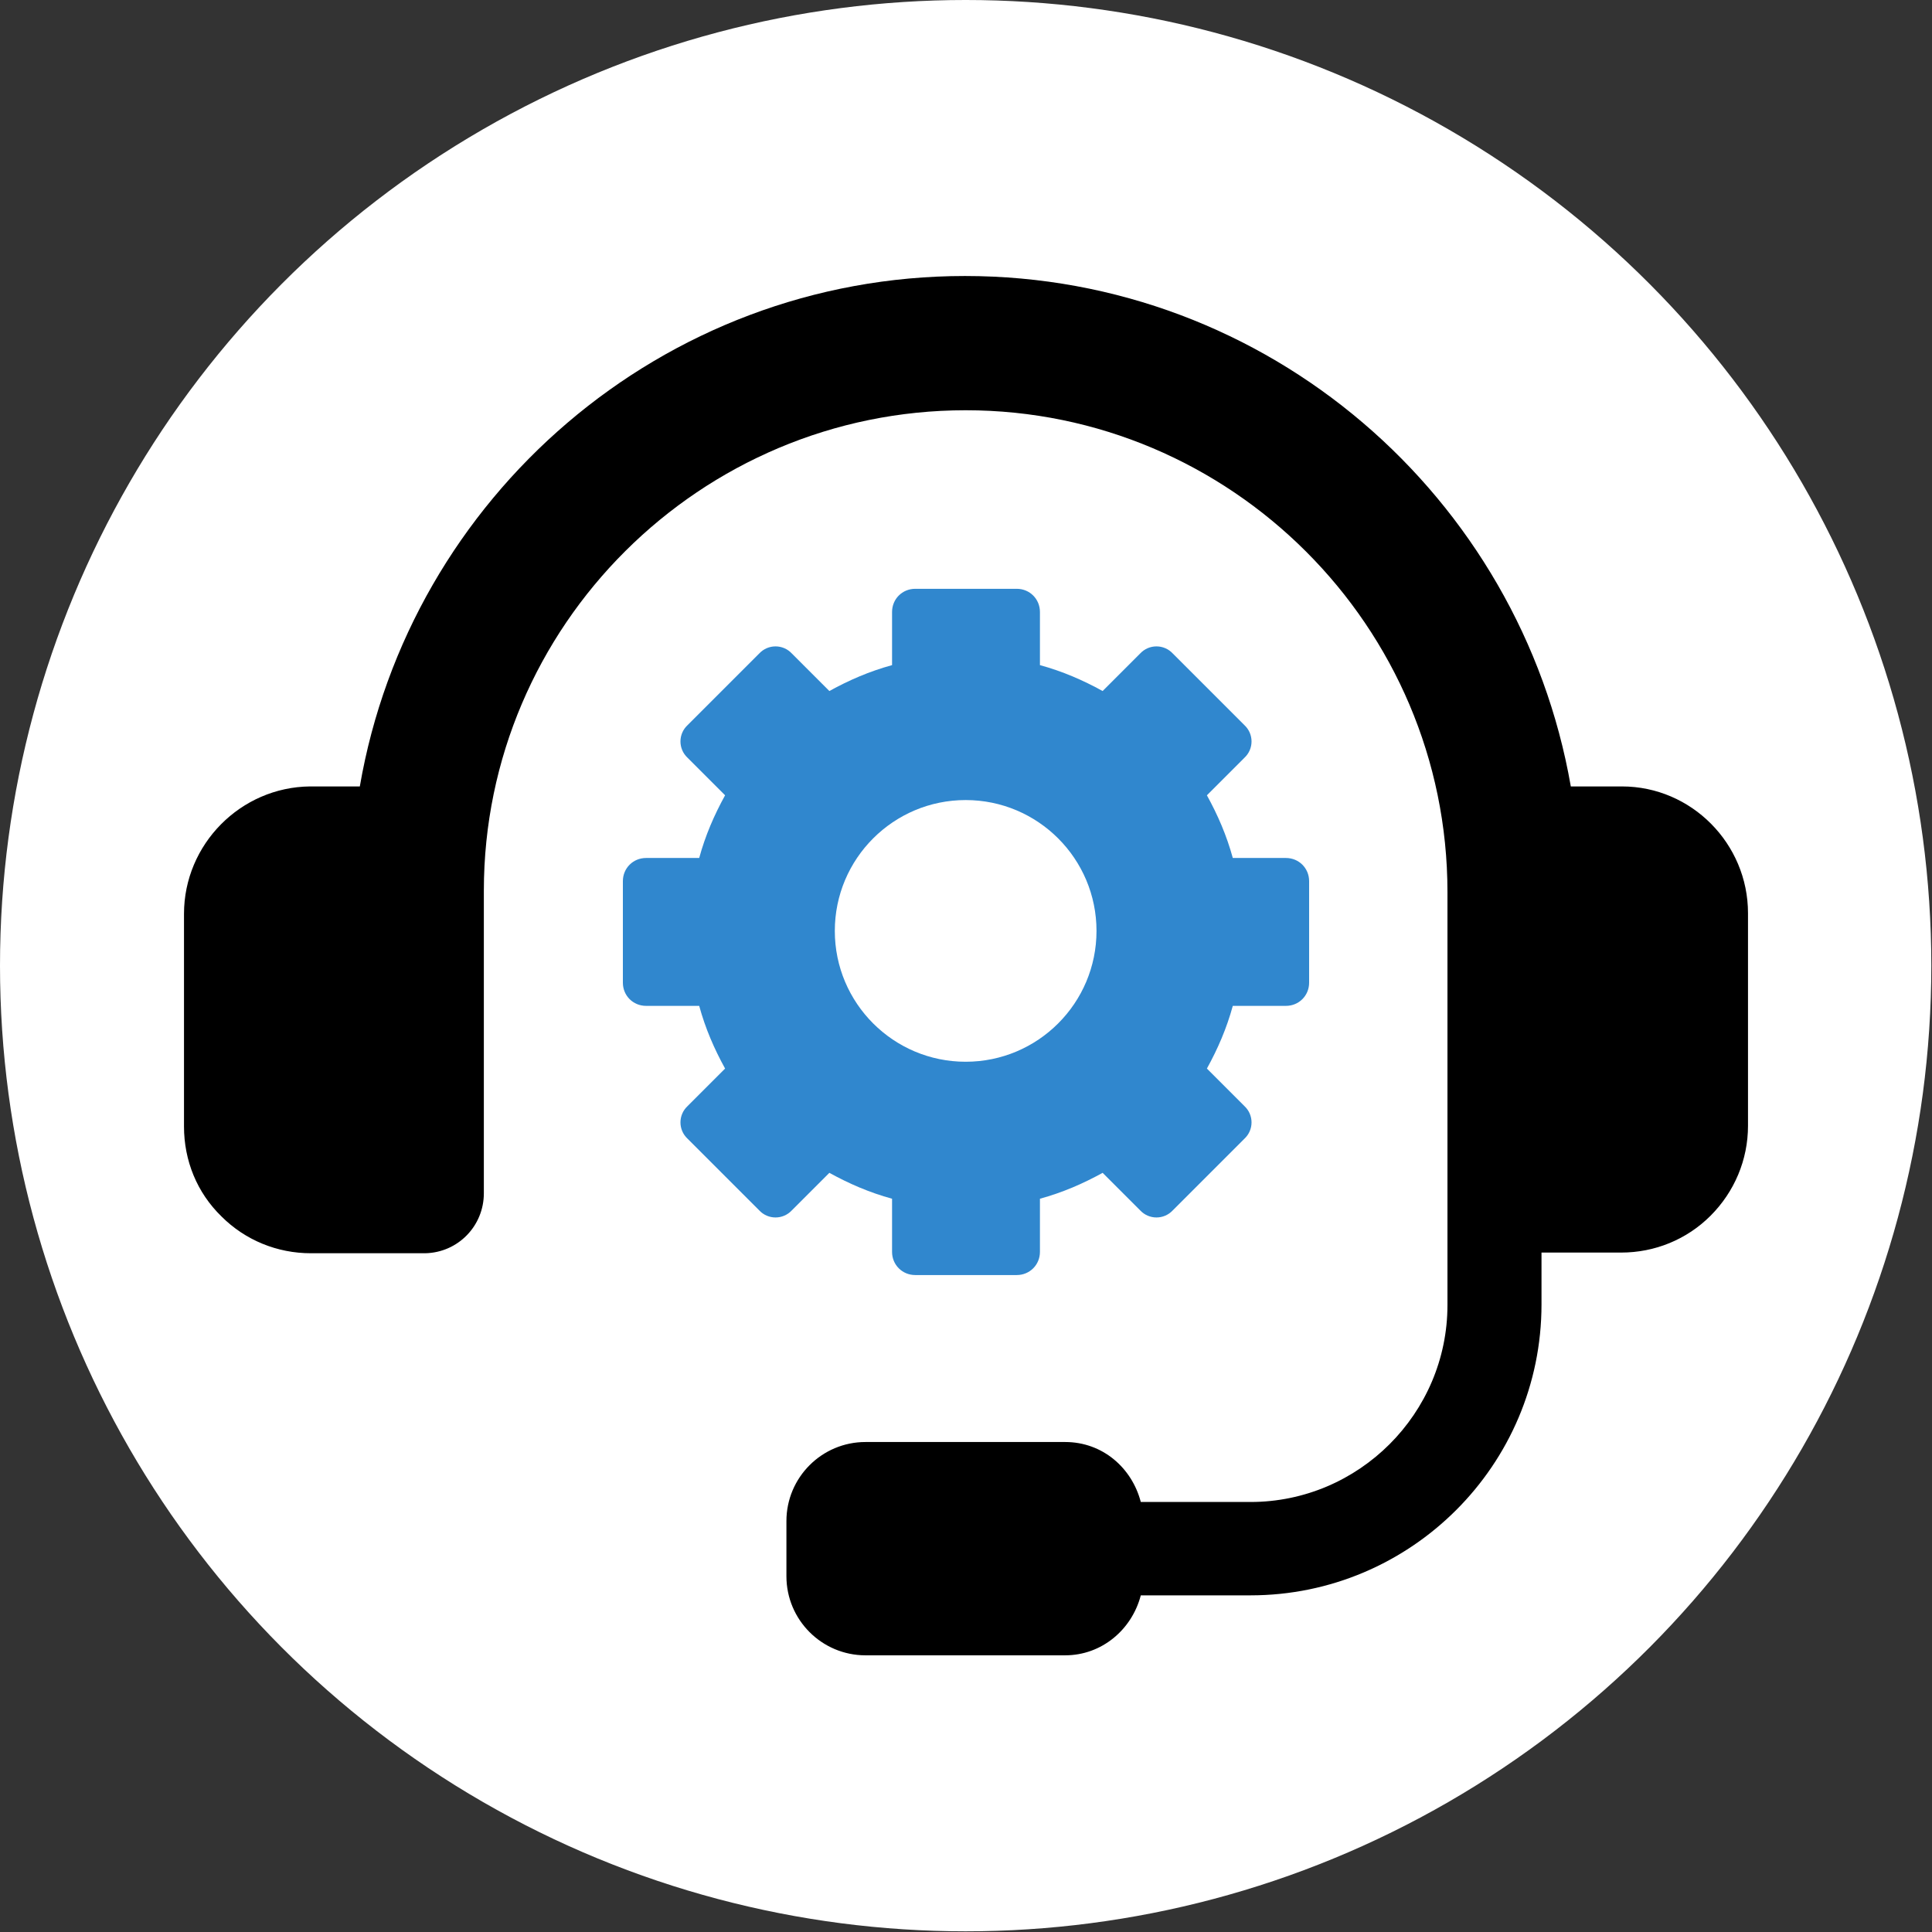 <?xml version="1.0" encoding="UTF-8"?>
<svg xmlns="http://www.w3.org/2000/svg" id="Ebene_1" viewBox="0 0 283.5 283.5">
  <rect x="0" y="0" width="283.5" height="283.5" fill="#333333" stroke="none"/>
  <defs>
    <style>.cls-1{fill:#fff;}.cls-2{fill:#3087ce;}</style>
  </defs>
  <circle class="cls-1" cx="141.7" cy="141.7" r="141.7"></circle>
  <path d="M226.1,183.8h11.7c0,0,0,0,.1,0,4.9,0,9.6-1.9,13.1-5.4,3.5-3.5,5.5-8.2,5.5-13.2v-31.2c0-10.2-8.3-18.6-18.5-18.6h-7.5c-7.4-42.5-44.4-74.9-88.9-74.9S60.1,73,52.8,115.4h-7.3c-10.2.1-18.5,8.5-18.5,18.7v31.2c0,5,1.9,9.7,5.5,13.2,3.5,3.5,8.2,5.4,13.1,5.4h16.8c4.8-.1,8.6-4,8.6-8.8v-44.4c0-38.9,31.8-70.5,70.7-70.5s70.7,31.7,70.7,70.7v60.6c0,15.9-13,28.9-28.9,28.9h-16.1c-1.3-5-5.6-8.8-11.1-8.8h-29.3c-6.4,0-11.6,5.2-11.6,11.6v8.1c0,6.4,5.2,11.6,11.6,11.6h29.3c5.4,0,9.8-3.8,11.1-8.8h16.1c23.5,0,42.7-19.1,42.7-42.7v-7.7Z"></path>
  <path class="cls-2" d="M121.7,172.1c2.9,1.6,5.9,2.9,9.2,3.8v7.8c0,1.9,1.5,3.4,3.4,3.4h14.9c1.9,0,3.4-1.5,3.4-3.4v-7.8c3.3-.9,6.3-2.2,9.2-3.8l5.5,5.5c1.3,1.4,3.5,1.4,4.8,0l10.5-10.5c1.4-1.3,1.4-3.5,0-4.8l-5.5-5.5c1.6-2.9,2.9-5.9,3.8-9.2h7.8c1.9,0,3.4-1.5,3.4-3.4v-14.9c0-1.9-1.5-3.4-3.4-3.4h-7.8c-.9-3.3-2.2-6.3-3.8-9.2l5.5-5.5c1.4-1.3,1.4-3.5,0-4.8l-10.5-10.5c-1.3-1.4-3.5-1.4-4.8,0l-5.5,5.5c-2.9-1.6-5.9-2.9-9.2-3.8v-7.8c0-1.9-1.5-3.4-3.4-3.4h-14.9c-1.9,0-3.4,1.5-3.4,3.4v7.8c-3.3.9-6.3,2.2-9.2,3.8l-5.5-5.5c-1.3-1.4-3.5-1.4-4.8,0l-10.5,10.5c-1.4,1.3-1.4,3.5,0,4.8l5.5,5.5c-1.6,2.9-2.9,5.9-3.8,9.2h-7.8c-1.9,0-3.4,1.5-3.4,3.4v14.9c0,1.9,1.5,3.4,3.4,3.4h7.8c.9,3.3,2.2,6.3,3.8,9.2l-5.5,5.5c-1.4,1.3-1.4,3.5,0,4.8l10.5,10.5c1.3,1.4,3.5,1.4,4.8,0l5.5-5.5ZM141.7,117.4c10.6,0,19.2,8.6,19.2,19.2s-8.6,19.2-19.2,19.2-19.2-8.6-19.2-19.2,8.6-19.2,19.2-19.2Z"></path>
</svg>
